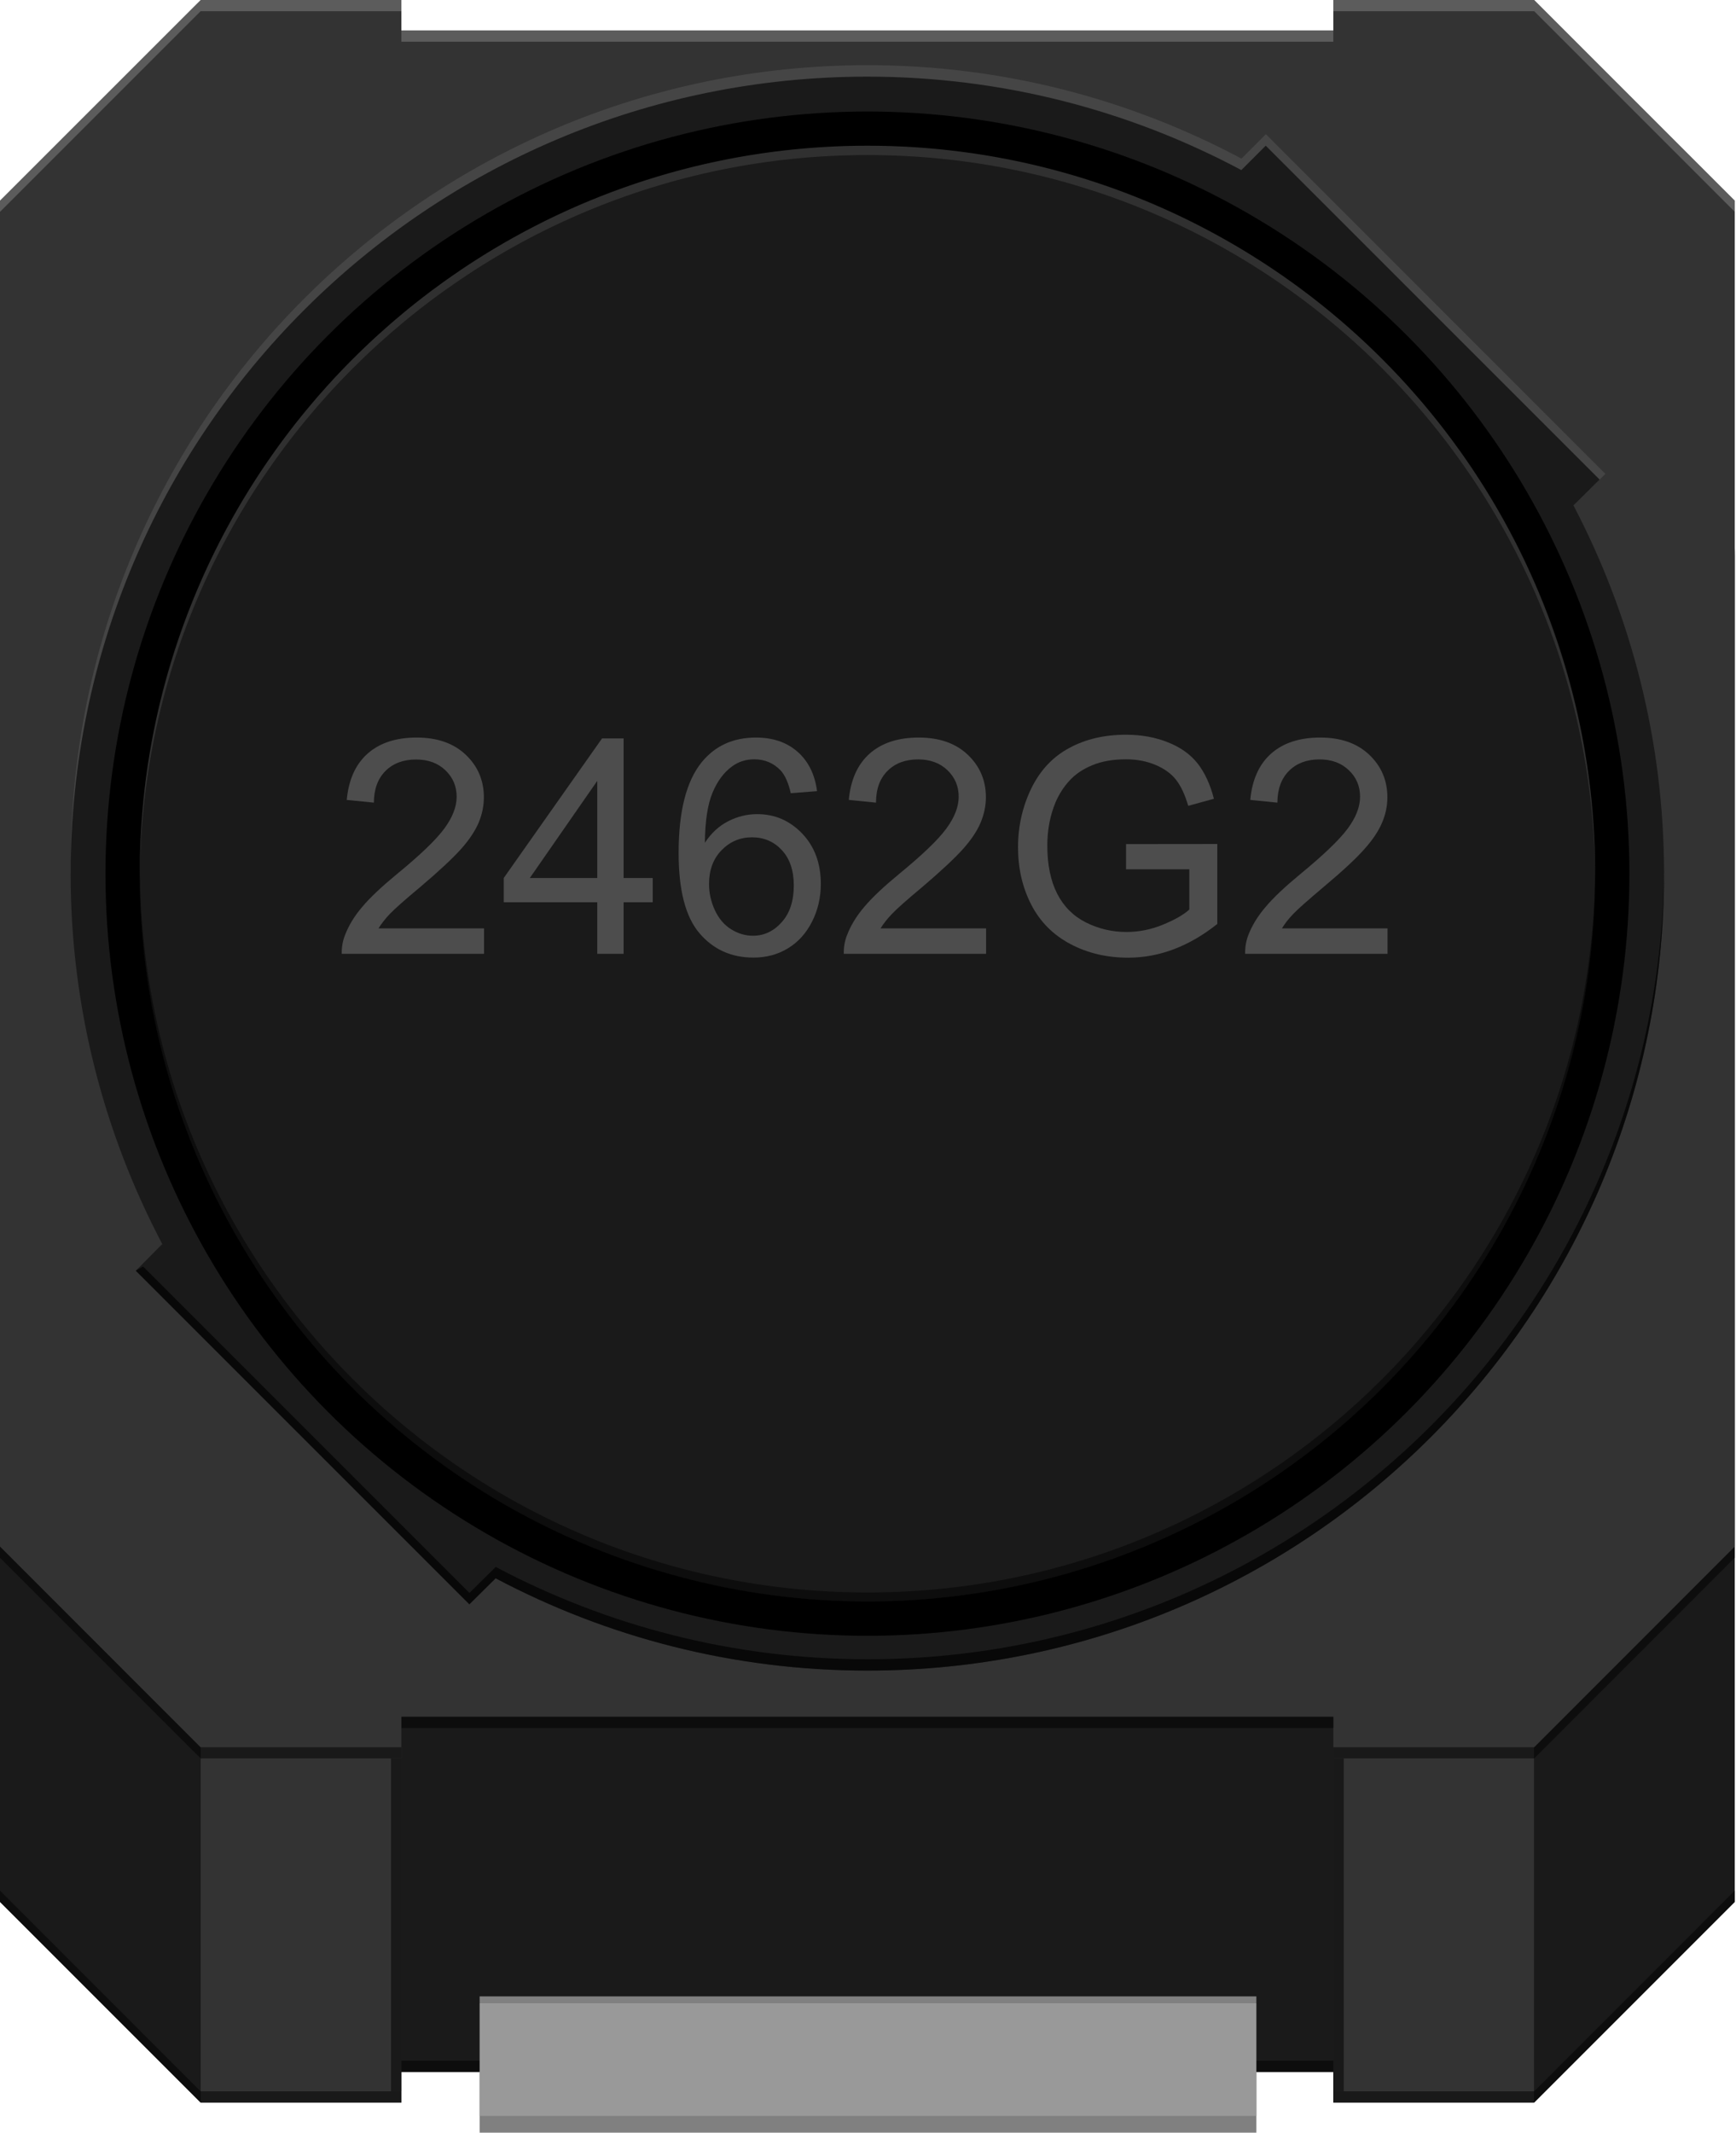 <?xml version="1.0" encoding="utf-8"?>
<!-- Generator: Adobe Illustrator 15.1.0, SVG Export Plug-In . SVG Version: 6.00 Build 0)  -->
<!DOCTYPE svg PUBLIC "-//W3C//DTD SVG 1.1//EN" "http://www.w3.org/Graphics/SVG/1.1/DTD/svg11.dtd">
<svg version="1.1" id="Ebene_1" xmlns:svg="http://www.w3.org/2000/svg"
	 xmlns="http://www.w3.org/2000/svg" xmlns:xlink="http://www.w3.org/1999/xlink" x="0px" y="0px" width="18.434px"
	 height="22.641px" viewBox="0 0 18.434 22.641" enable-background="new 0 0 18.434 22.641" xml:space="preserve">
<path fill="#1A1A1A" d="M16.291,3.772H2.131C0.959,3.772,0,4.73,0,5.902v14.29l2.13,2.13h2.132v-0.324h9.896v0.324h2.133l2.13-2.13
	V5.902C18.421,4.73,17.463,3.772,16.291,3.772z"/>
<rect x="2.131" y="18.55" fill="#333333" width="2.132" height="3.771"/>
<rect x="14.158" y="18.55" fill="#333333" width="2.131" height="3.771"/>
<path fill="#333333" d="M16.291,0h-2.133v0.323H4.262V0H2.131L0,2.13v14.289l2.13,2.131h2.132v-0.324h9.896v0.324h2.133l2.13-2.131
	V2.13L16.291,0z"/>
<path fill="#1A1A1A" d="M16.708,5.365l0.277-0.274l-3.545-3.544l-0.259,0.259c-1.184-0.631-2.535-0.992-3.971-0.992
	c-4.672,0-8.46,3.788-8.46,8.461c0,1.42,0.354,2.756,0.973,3.932L1.442,13.49l3.542,3.542l0.279-0.276
	c1.179,0.624,2.521,0.98,3.948,0.98c4.673,0,8.459-3.789,8.459-8.46C17.67,7.864,17.32,6.535,16.708,5.365z"/>
<path opacity="0.7" enable-background="new    " d="M17.67,9.275c0,4.671-3.786,8.46-8.459,8.46c-1.427,0-2.769-0.356-3.948-0.98
	l-0.279,0.276L1.442,13.49l0.077-0.045l3.466,3.466l0.279-0.276c1.179,0.624,2.521,0.98,3.948,0.98c4.673,0,8.459-3.789,8.459-8.46
	V9.275z"/>
<path opacity="0.09" fill="#FFFFFF" enable-background="new    " d="M0.751,9.274c0-4.673,3.788-8.461,8.46-8.461
	c1.436,0,2.788,0.36,3.971,0.992l0.259-0.259l3.545,3.545l0.061-0.06l-3.605-3.606l-0.259,0.259
	c-1.184-0.631-2.535-0.992-3.971-0.992c-4.672,0-8.46,3.788-8.46,8.461V9.274z"/>
<path opacity="0.2" fill="#FFFFFF" enable-background="new    " d="M18.421,2.249l-2.13-2.13h-2.133V0h2.133l2.13,2.13V2.249z"/>
<path opacity="0.2" fill="#FFFFFF" enable-background="new    " d="M0,2.249l2.13-2.13h2.132V0H2.131L0,2.13V2.249z"/>
<rect x="4.262" y="0.323" opacity="0.2" fill="#FFFFFF" enable-background="new    " width="9.896" height="0.12"/>
<path opacity="0.5" enable-background="new    " d="M0,16.419l2.13,2.131h2.132v0.118H2.131L0,16.538V16.419z"/>
<path opacity="0.5" enable-background="new    " d="M18.421,16.419l-2.13,2.131h-2.133v0.118h2.133l2.13-2.131V16.419z"/>
<rect x="4.263" y="18.225" opacity="0.5" enable-background="new    " width="9.896" height="0.12"/>
<circle cx="9.211" cy="9.275" r="8.091"/>
<circle fill="#1A1A1A" cx="9.211" cy="9.274" r="7.727"/>
<g enable-background="new    ">
	<path fill="#4D4D4D" d="M5.14,9.856v0.27H3.629c-0.002-0.067,0.009-0.133,0.033-0.195c0.039-0.103,0.1-0.205,0.185-0.304
		c0.084-0.1,0.207-0.215,0.367-0.347C4.462,9.077,4.63,8.916,4.718,8.796s0.131-0.231,0.131-0.338c0-0.111-0.04-0.205-0.12-0.281
		C4.65,8.101,4.546,8.063,4.418,8.063c-0.135,0-0.244,0.041-0.325,0.122S3.971,8.377,3.97,8.521L3.682,8.492
		c0.02-0.215,0.094-0.379,0.223-0.493C4.034,7.886,4.207,7.83,4.425,7.83c0.219,0,0.393,0.061,0.521,0.183
		c0.128,0.122,0.192,0.272,0.192,0.452c0,0.092-0.019,0.182-0.056,0.27c-0.038,0.088-0.1,0.182-0.187,0.279S4.664,9.246,4.462,9.417
		C4.293,9.558,4.185,9.654,4.137,9.705C4.09,9.755,4.05,9.806,4.019,9.856H5.14z"/>
	<path fill="#4D4D4D" d="M6.342,10.126V9.579H5.349V9.321l1.044-1.482h0.229v1.482h0.309v0.258H6.622v0.547H6.342z M6.342,9.321
		V8.29L5.626,9.321H6.342z"/>
	<path fill="#4D4D4D" d="M8.676,8.399L8.397,8.421c-0.025-0.11-0.061-0.19-0.106-0.24c-0.076-0.08-0.17-0.12-0.281-0.12
		c-0.09,0-0.168,0.025-0.236,0.075C7.686,8.2,7.616,8.294,7.565,8.418c-0.051,0.124-0.078,0.3-0.08,0.529
		c0.067-0.103,0.15-0.179,0.248-0.229s0.2-0.075,0.307-0.075c0.188,0,0.347,0.069,0.479,0.207c0.131,0.138,0.197,0.316,0.197,0.534
		c0,0.144-0.031,0.277-0.093,0.4c-0.062,0.123-0.147,0.217-0.255,0.283C8.26,10.133,8.138,10.166,8,10.166
		c-0.234,0-0.425-0.086-0.572-0.258C7.28,9.735,7.206,9.452,7.206,9.056c0-0.442,0.082-0.763,0.245-0.964
		C7.594,7.917,7.785,7.83,8.027,7.83c0.18,0,0.327,0.05,0.442,0.151C8.584,8.082,8.653,8.222,8.676,8.399z M7.529,9.385
		c0,0.097,0.021,0.189,0.062,0.278c0.041,0.088,0.098,0.156,0.172,0.202c0.074,0.046,0.151,0.069,0.232,0.069
		c0.119,0,0.22-0.048,0.306-0.144s0.128-0.226,0.128-0.39c0-0.158-0.042-0.283-0.126-0.374c-0.084-0.091-0.19-0.137-0.318-0.137
		c-0.127,0-0.234,0.046-0.323,0.137S7.529,9.238,7.529,9.385z"/>
	<path fill="#4D4D4D" d="M10.471,9.856v0.27H8.96c-0.002-0.067,0.009-0.133,0.033-0.195c0.039-0.103,0.1-0.205,0.185-0.304
		c0.084-0.1,0.207-0.215,0.367-0.347c0.249-0.204,0.417-0.365,0.504-0.484c0.087-0.119,0.131-0.231,0.131-0.338
		c0-0.111-0.04-0.205-0.119-0.281c-0.08-0.077-0.184-0.115-0.312-0.115c-0.135,0-0.244,0.041-0.325,0.122S9.302,8.377,9.302,8.521
		L9.013,8.492c0.02-0.215,0.094-0.379,0.223-0.493C9.365,7.886,9.538,7.83,9.756,7.83c0.219,0,0.393,0.061,0.521,0.183
		c0.128,0.122,0.192,0.272,0.192,0.452c0,0.092-0.02,0.182-0.057,0.27s-0.1,0.182-0.187,0.279S9.994,9.246,9.793,9.417
		C9.624,9.558,9.516,9.654,9.469,9.705C9.421,9.755,9.381,9.806,9.35,9.856H10.471z"/>
	<path fill="#4D4D4D" d="M11.957,9.229V8.961l0.969-0.001v0.849c-0.149,0.119-0.303,0.208-0.461,0.268
		c-0.158,0.06-0.32,0.09-0.486,0.09c-0.225,0-0.43-0.048-0.613-0.145s-0.321-0.235-0.415-0.417c-0.094-0.182-0.141-0.386-0.141-0.61
		c0-0.222,0.047-0.43,0.14-0.623c0.094-0.193,0.227-0.336,0.402-0.43C11.526,7.847,11.727,7.8,11.955,7.8
		c0.165,0,0.314,0.027,0.448,0.081c0.134,0.053,0.238,0.128,0.314,0.224c0.075,0.096,0.134,0.221,0.173,0.375l-0.273,0.075
		c-0.033-0.116-0.076-0.208-0.127-0.274s-0.124-0.12-0.219-0.16s-0.199-0.06-0.314-0.06c-0.139,0-0.259,0.021-0.359,0.063
		c-0.102,0.042-0.183,0.098-0.244,0.166c-0.063,0.069-0.109,0.144-0.145,0.226c-0.059,0.142-0.088,0.295-0.088,0.46
		c0,0.204,0.035,0.375,0.105,0.512s0.173,0.239,0.307,0.306c0.135,0.067,0.277,0.1,0.428,0.1c0.131,0,0.26-0.025,0.384-0.076
		c0.125-0.051,0.22-0.104,0.284-0.162V9.229H11.957z"/>
	<path fill="#4D4D4D" d="M14.734,9.856v0.27h-1.512c-0.002-0.067,0.009-0.133,0.032-0.195c0.039-0.103,0.101-0.205,0.186-0.304
		c0.084-0.1,0.207-0.215,0.367-0.347c0.248-0.204,0.416-0.365,0.504-0.484s0.131-0.231,0.131-0.338c0-0.111-0.039-0.205-0.119-0.281
		c-0.08-0.077-0.184-0.115-0.311-0.115c-0.136,0-0.244,0.041-0.325,0.122s-0.122,0.193-0.123,0.337l-0.288-0.029
		c0.02-0.215,0.094-0.379,0.223-0.493c0.129-0.113,0.302-0.169,0.52-0.169c0.219,0,0.393,0.061,0.521,0.183
		c0.128,0.122,0.192,0.272,0.192,0.452c0,0.092-0.019,0.182-0.057,0.27c-0.037,0.088-0.1,0.182-0.187,0.279
		c-0.086,0.098-0.23,0.232-0.433,0.402c-0.168,0.142-0.276,0.237-0.324,0.288c-0.048,0.05-0.088,0.101-0.119,0.152H14.734z"/>
</g>
<g>
	<path opacity="0.5" enable-background="new    " d="M0,20.071l2.13,2.131h2.132v0.118H2.131L0,20.19V20.071z"/>
	<path opacity="0.5" enable-background="new    " d="M18.421,20.071l-2.13,2.131h-2.133v0.118h2.133l2.13-2.13V20.071z"/>
	<rect x="4.263" y="21.877" opacity="0.5" enable-background="new    " width="9.896" height="0.119"/>
	<rect x="4.152" y="18.668" opacity="0.5" enable-background="new    " width="0.111" height="3.533"/>
	<rect x="14.158" y="18.668" opacity="0.5" enable-background="new    " width="0.111" height="3.533"/>
</g>
<path opacity="0.1" fill="#FFFFFF" enable-background="new    " d="M1.484,9.373c0-4.267,3.46-7.727,7.727-7.727
	c4.268,0,7.728,3.46,7.728,7.727V9.275c0-4.268-3.46-7.728-7.728-7.728c-4.267,0-7.727,3.459-7.727,7.728V9.373z"/>
<path opacity="0.5" enable-background="new    " d="M16.939,9.177c0,4.268-3.461,7.729-7.728,7.729
	c-4.268,0-7.727-3.461-7.727-7.729v0.099c0,4.268,3.459,7.726,7.727,7.726c4.267,0,7.728-3.458,7.728-7.726V9.177z"/>
<g>
	<g>
		<rect x="5.093" y="21.998" fill="#808080" width="8.248" height="0.644"/>
	</g>
	<g>
		<rect x="5.093" y="21.265" fill="#999999" width="8.248" height="1.198"/>
	</g>
	<g>
		<rect x="5.093" y="21.194" fill="#808080" width="8.248" height="0.071"/>
	</g>
</g>
</svg>
